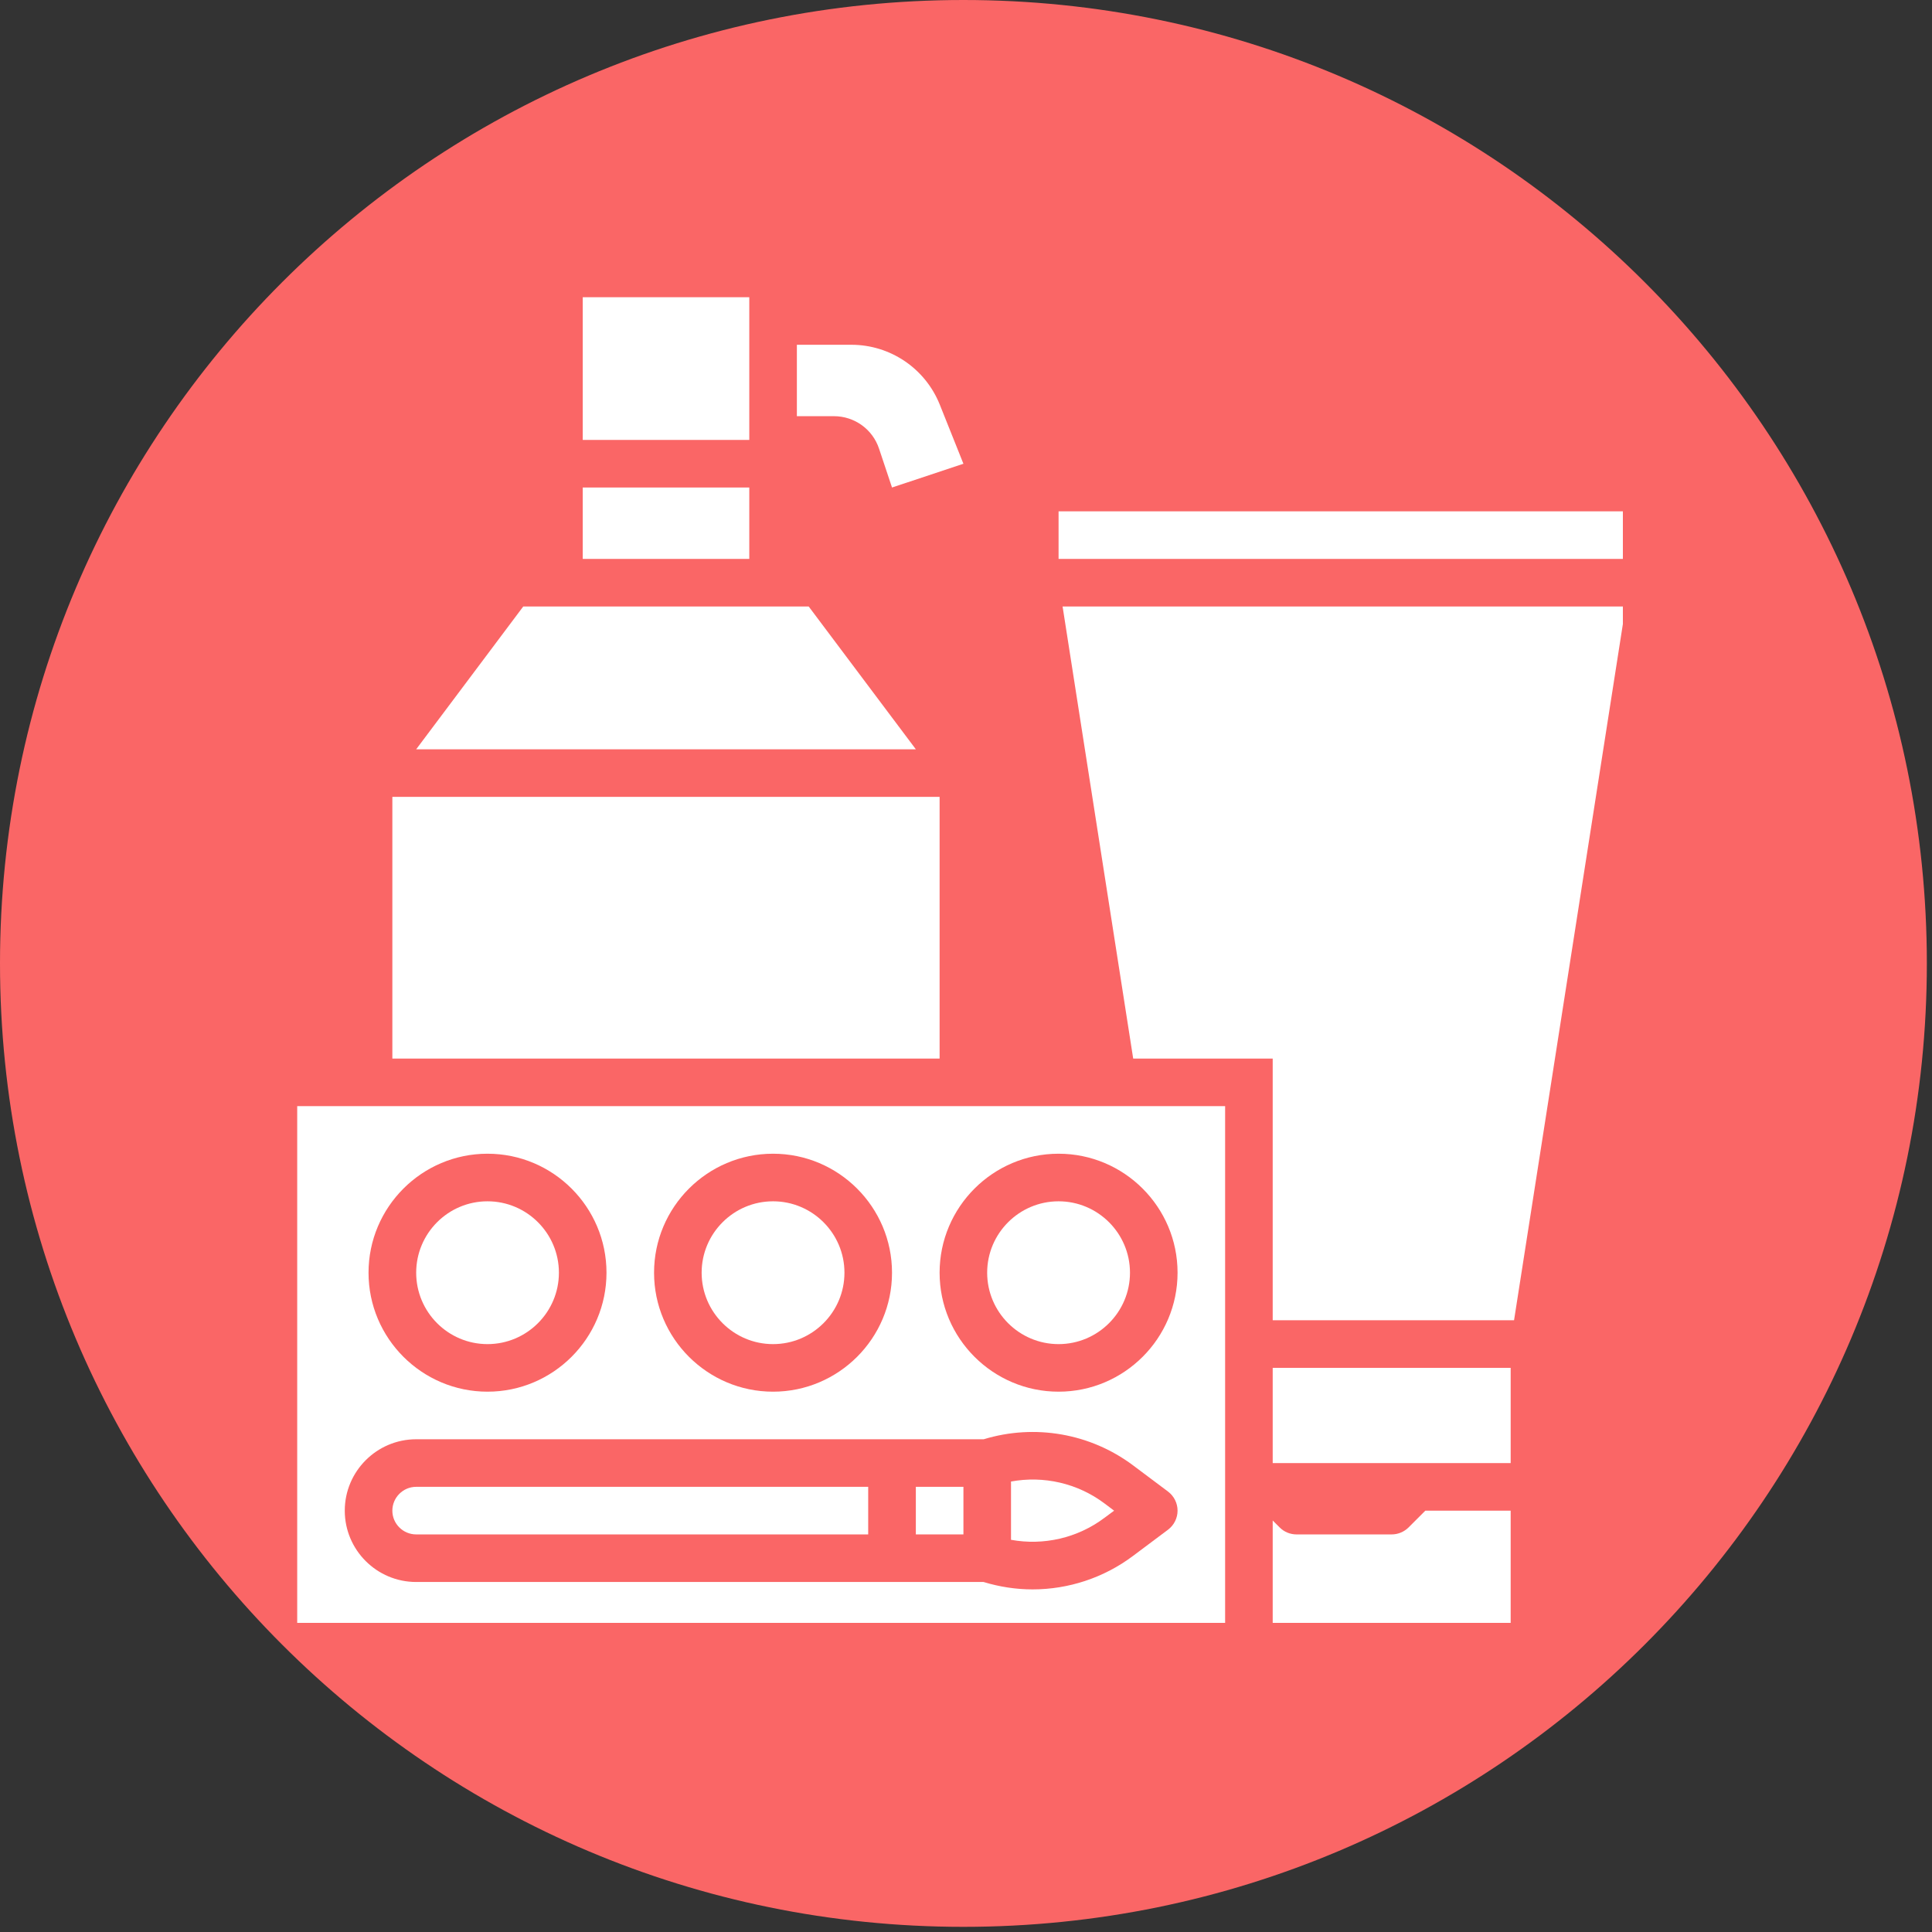 <?xml version="1.0" encoding="UTF-8"?>
<svg xmlns="http://www.w3.org/2000/svg" xmlns:xlink="http://www.w3.org/1999/xlink" width="125" zoomAndPan="magnify" viewBox="0 0 93.75 93.75" height="125" preserveAspectRatio="xMidYMid meet" version="1.0">
  <rect x="0" y="0" width="93.75" height="93.75" fill="#333333" stroke="none"/>
  <defs>
    <clipPath id="8e0f7a9c47">
      <path d="M 0 0 L 93.5 0 L 93.5 93.5 L 0 93.5 Z M 0 0 " clip-rule="nonzero"></path>
    </clipPath>
    <clipPath id="4250702ae9">
      <path d="M 46.75 0 C 20.93 0 0 20.93 0 46.75 C 0 72.57 20.93 93.5 46.75 93.5 C 72.57 93.5 93.5 72.57 93.5 46.75 C 93.5 20.93 72.57 0 46.75 0 Z M 46.75 0 " clip-rule="nonzero"></path>
    </clipPath>
    <clipPath id="7f153ae632">
      <path d="M 28 14.422 L 37 14.422 L 37 22 L 28 22 Z M 28 14.422 " clip-rule="nonzero"></path>
    </clipPath>
    <clipPath id="4da95a2c28">
      <path d="M 14.422 53 L 60 53 L 60 78.75 L 14.422 78.75 Z M 14.422 53 " clip-rule="nonzero"></path>
    </clipPath>
    <clipPath id="453e1d8b10">
      <path d="M 61 73 L 74 73 L 74 78.75 L 61 78.75 Z M 61 73 " clip-rule="nonzero"></path>
    </clipPath>
    <clipPath id="9e3416163f">
      <path d="M 51 29 L 78.75 29 L 78.75 65 L 51 65 Z M 51 29 " clip-rule="nonzero"></path>
    </clipPath>
    <clipPath id="867067ddee">
      <path d="M 51 24 L 78.75 24 L 78.75 28 L 51 28 Z M 51 24 " clip-rule="nonzero"></path>
    </clipPath>
  </defs>
  <g clip-path="url(#8e0f7a9c47)">
    <g clip-path="url(#4250702ae9)">
      <path fill="#fa6666" d="M 0 0 L 93.5 0 L 93.5 93.5 L 0 93.5 Z M 0 0 " fill-opacity="1" fill-rule="nonzero"></path>
    </g>
  </g>
  <path fill="#ffffff" d="M 51.367 65.223 C 53.277 65.223 54.832 63.668 54.832 61.758 C 54.832 59.848 53.277 58.293 51.367 58.293 C 49.457 58.293 47.902 59.848 47.902 61.758 C 47.902 63.668 49.457 65.223 51.367 65.223 " fill-opacity="1" fill-rule="nonzero"></path>
  <path fill="#ffffff" d="M 37.512 65.223 C 39.422 65.223 40.977 63.668 40.977 61.758 C 40.977 59.848 39.422 58.293 37.512 58.293 C 35.602 58.293 34.047 59.848 34.047 61.758 C 34.047 63.668 35.602 65.223 37.512 65.223 " fill-opacity="1" fill-rule="nonzero"></path>
  <path fill="#ffffff" d="M 45.594 38.668 L 19.039 38.668 L 19.039 51.367 L 45.594 51.367 L 45.594 38.668 " fill-opacity="1" fill-rule="nonzero"></path>
  <path fill="#ffffff" d="M 36.359 23.656 L 28.277 23.656 L 28.277 27.121 L 36.359 27.121 L 36.359 23.656 " fill-opacity="1" fill-rule="nonzero"></path>
  <g clip-path="url(#7f153ae632)">
    <path fill="#ffffff" d="M 36.359 14.422 L 28.277 14.422 L 28.277 21.348 L 36.359 21.348 L 36.359 14.422 " fill-opacity="1" fill-rule="nonzero"></path>
  </g>
  <path fill="#ffffff" d="M 39.242 29.43 L 25.391 29.43 L 20.195 36.359 L 44.441 36.359 L 39.242 29.43 " fill-opacity="1" fill-rule="nonzero"></path>
  <path fill="#ffffff" d="M 23.656 65.223 C 25.566 65.223 27.121 63.668 27.121 61.758 C 27.121 59.848 25.566 58.293 23.656 58.293 C 21.746 58.293 20.195 59.848 20.195 61.758 C 20.195 63.668 21.746 65.223 23.656 65.223 " fill-opacity="1" fill-rule="nonzero"></path>
  <g clip-path="url(#4da95a2c28)">
    <path fill="#ffffff" d="M 20.195 69.84 L 47.734 69.84 C 50.211 69.086 52.902 69.551 54.98 71.105 L 56.68 72.379 C 56.969 72.598 57.141 72.941 57.141 73.305 C 57.141 73.668 56.969 74.008 56.68 74.227 L 54.98 75.5 C 53.555 76.57 51.84 77.125 50.105 77.125 C 49.309 77.125 48.508 77.004 47.727 76.766 L 20.195 76.766 C 18.285 76.766 16.73 75.215 16.73 73.305 C 16.73 71.395 18.285 69.84 20.195 69.84 Z M 23.656 55.984 C 26.84 55.984 29.43 58.574 29.43 61.758 C 29.43 64.941 26.84 67.531 23.656 67.531 C 20.473 67.531 17.883 64.941 17.883 61.758 C 17.883 58.574 20.473 55.984 23.656 55.984 Z M 37.512 55.984 C 40.695 55.984 43.285 58.574 43.285 61.758 C 43.285 64.941 40.695 67.531 37.512 67.531 C 34.328 67.531 31.738 64.941 31.738 61.758 C 31.738 58.574 34.328 55.984 37.512 55.984 Z M 51.367 55.984 C 54.551 55.984 57.141 58.574 57.141 61.758 C 57.141 64.941 54.551 67.531 51.367 67.531 C 48.184 67.531 45.594 64.941 45.594 61.758 C 45.594 58.574 48.184 55.984 51.367 55.984 Z M 14.422 79.078 L 59.449 79.078 L 59.449 53.676 L 14.422 53.676 L 14.422 79.078 " fill-opacity="1" fill-rule="nonzero"></path>
  </g>
  <path fill="#ffffff" d="M 53.594 73.652 L 54.062 73.305 L 53.594 72.953 C 52.289 71.973 50.641 71.598 49.059 71.891 L 49.059 74.719 C 50.641 75.008 52.289 74.633 53.594 73.652 " fill-opacity="1" fill-rule="nonzero"></path>
  <path fill="#ffffff" d="M 20.195 74.457 L 42.129 74.457 L 42.129 72.148 L 20.195 72.148 C 19.559 72.148 19.039 72.668 19.039 73.305 C 19.039 73.941 19.559 74.457 20.195 74.457 " fill-opacity="1" fill-rule="nonzero"></path>
  <path fill="#ffffff" d="M 46.75 72.148 L 44.441 72.148 L 44.441 74.457 L 46.75 74.457 L 46.75 72.148 " fill-opacity="1" fill-rule="nonzero"></path>
  <path fill="#ffffff" d="M 42.656 21.773 L 43.285 23.656 L 46.75 22.504 L 45.602 19.633 C 44.898 17.879 43.203 16.73 41.312 16.73 L 38.668 16.73 L 38.668 20.195 L 40.465 20.195 C 41.461 20.195 42.344 20.828 42.656 21.773 " fill-opacity="1" fill-rule="nonzero"></path>
  <g clip-path="url(#453e1d8b10)">
    <path fill="#ffffff" d="M 68.348 74.121 C 68.129 74.336 67.836 74.457 67.531 74.457 L 62.914 74.457 C 62.605 74.457 62.312 74.336 62.098 74.121 L 61.758 73.781 L 61.758 79.078 L 73.305 79.078 L 73.305 73.305 L 69.164 73.305 L 68.348 74.121 " fill-opacity="1" fill-rule="nonzero"></path>
  </g>
  <path fill="#ffffff" d="M 61.758 70.996 L 73.305 70.996 L 73.305 66.375 L 61.758 66.375 L 61.758 70.996 " fill-opacity="1" fill-rule="nonzero"></path>
  <g clip-path="url(#9e3416163f)">
    <path fill="#ffffff" d="M 54.988 51.367 L 61.758 51.367 L 61.758 64.066 L 73.469 64.066 L 78.883 29.43 L 51.562 29.43 L 54.988 51.367 " fill-opacity="1" fill-rule="nonzero"></path>
  </g>
  <g clip-path="url(#867067ddee)">
    <path fill="#ffffff" d="M 51.367 24.812 L 51.367 27.121 L 79.078 27.121 L 79.078 24.812 L 51.367 24.812 " fill-opacity="1" fill-rule="nonzero"></path>
  </g>
</svg>
